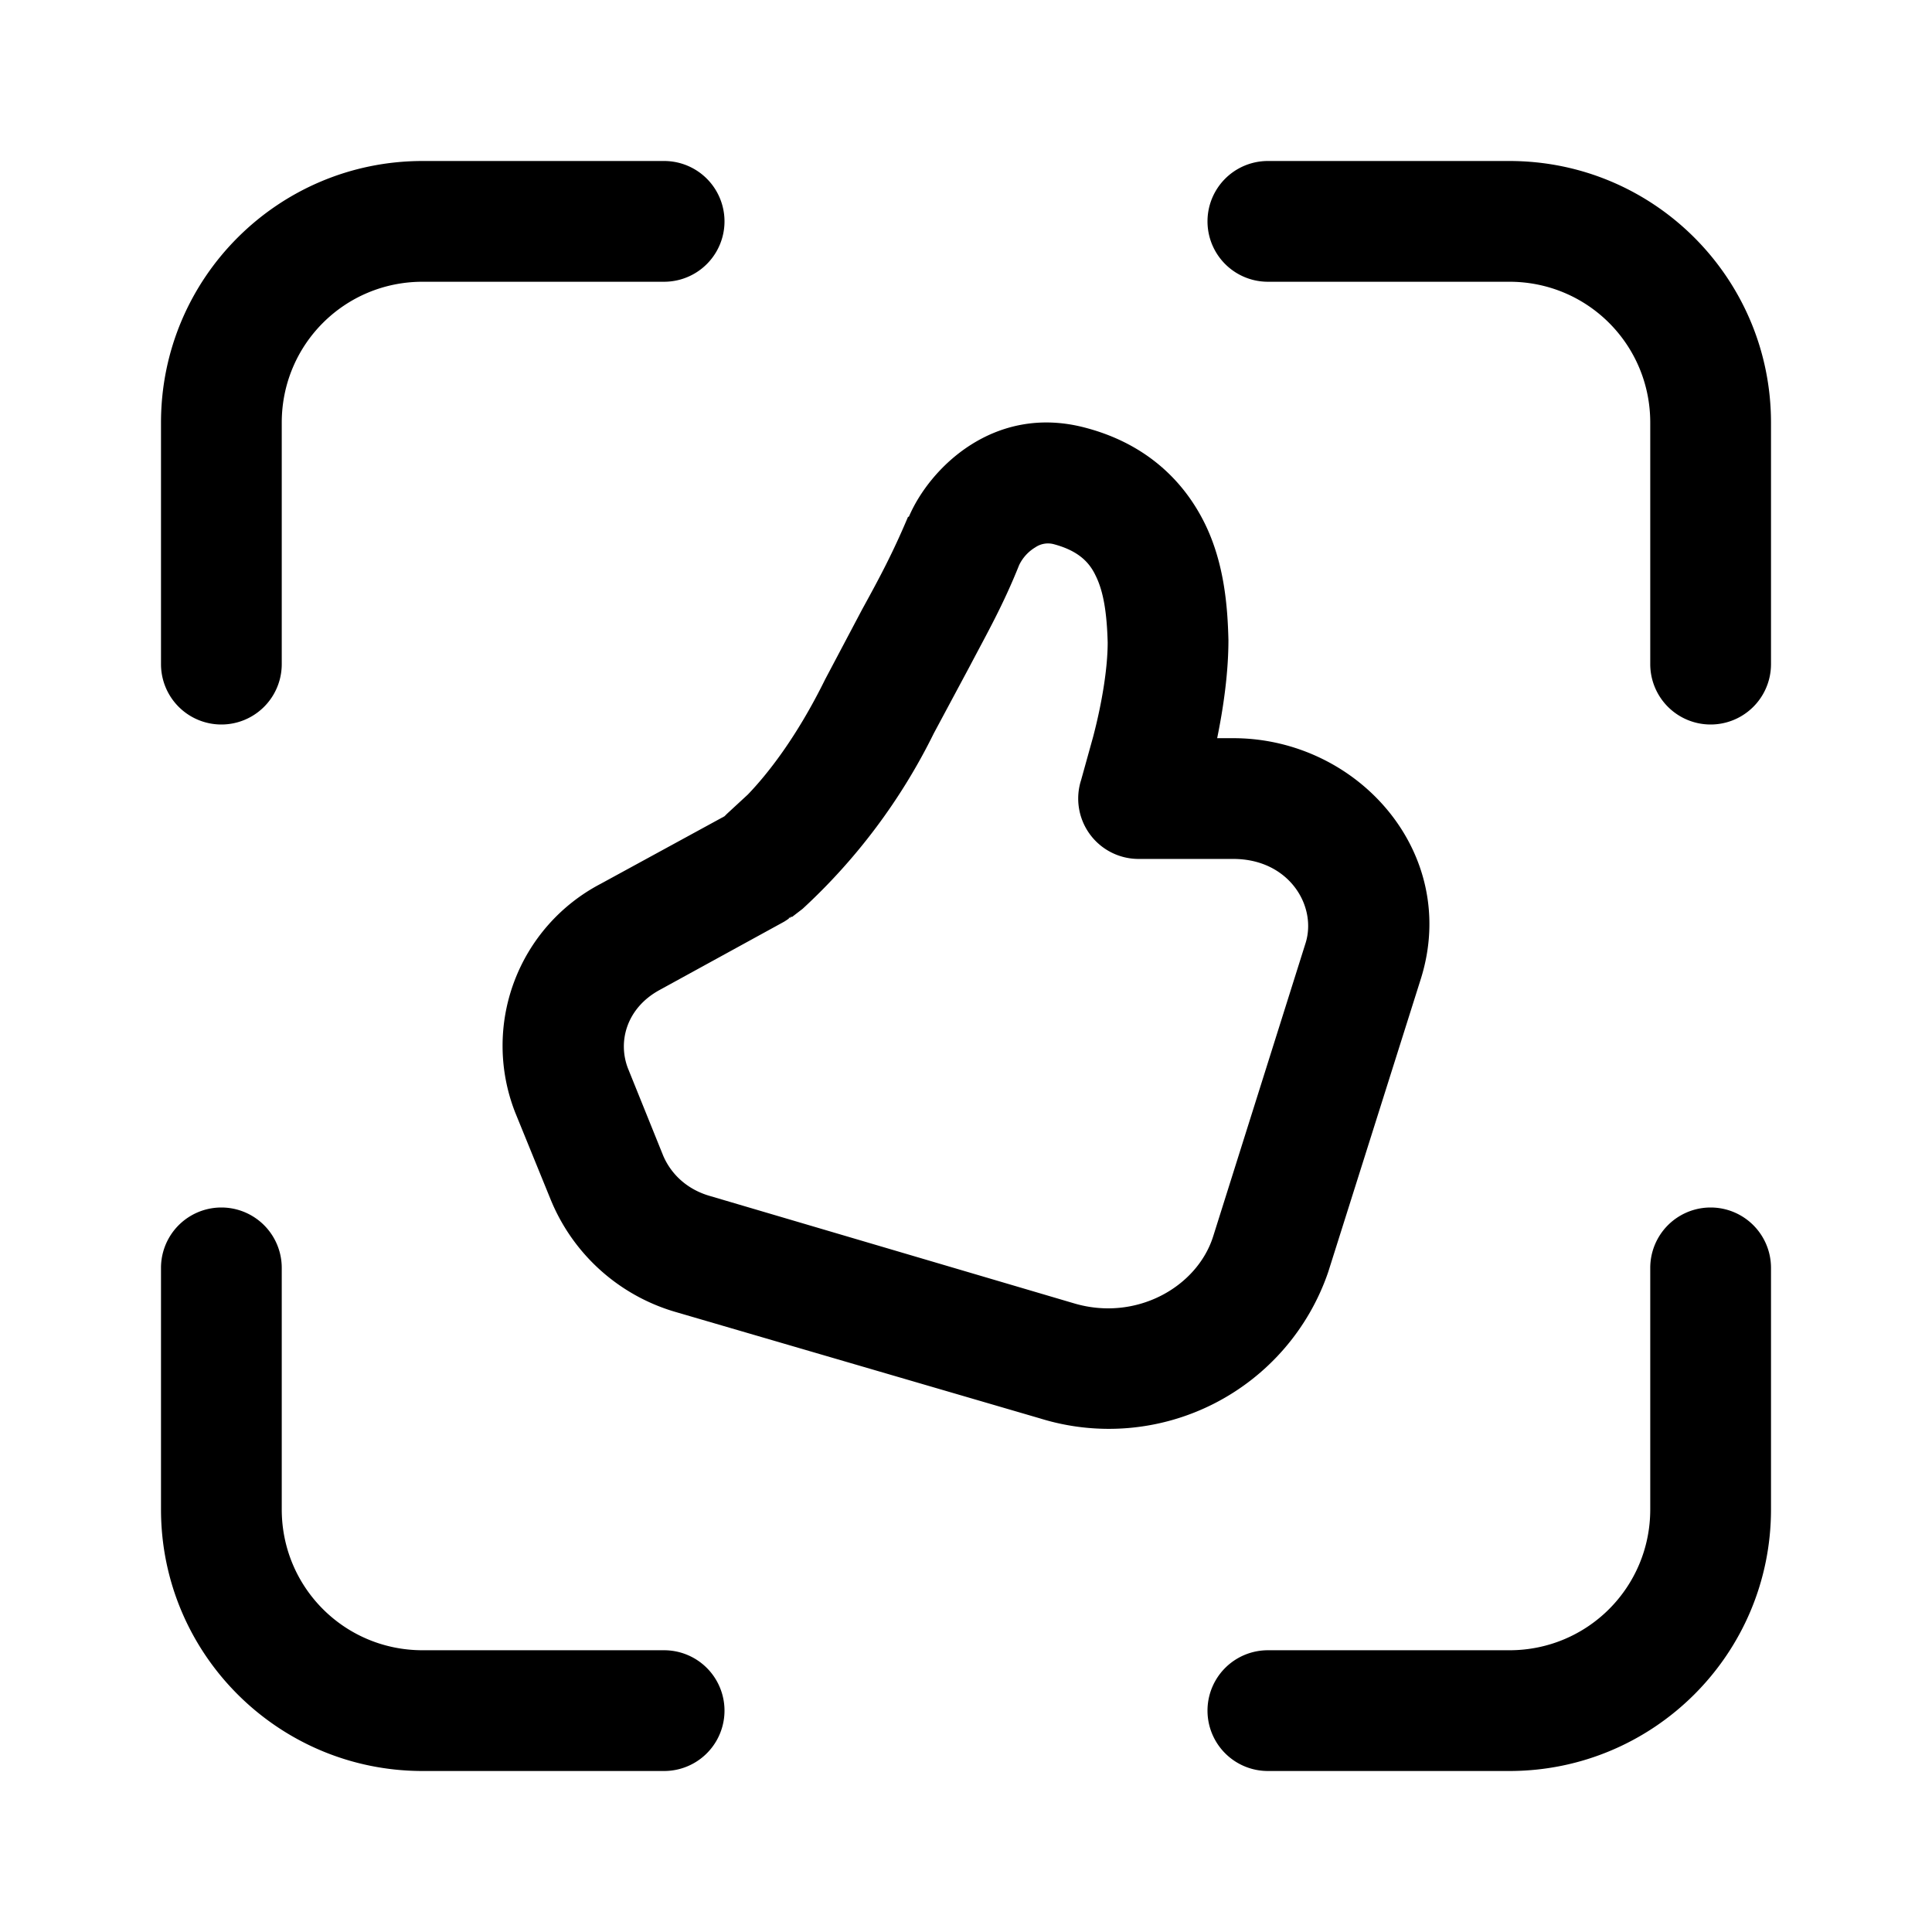 <svg width="24" height="24" viewBox="0 0 24 24" xmlns="http://www.w3.org/2000/svg"><path d="M5.25 3.5c-.97 0-1.75.78-1.75 1.75v3a.75.75 0 0 1-1.5 0v-3C2 3.45 3.46 2 5.25 2h3a.75.75 0 0 1 0 1.5h-3Zm0 17c-.97 0-1.75-.78-1.75-1.75v-3a.75.75 0 0 0-1.5 0v3C2 20.55 3.46 22 5.25 22h3a.75.75 0 0 0 0-1.5h-3ZM20.5 5.25c0-.97-.78-1.75-1.75-1.75h-3a.75.75 0 0 1 0-1.5h3C20.55 2 22 3.46 22 5.25v3a.75.75 0 0 1-1.5 0v-3ZM18.75 20.5c.97 0 1.75-.78 1.75-1.75v-3a.75.75 0 0 1 1.5 0v3c0 1.8-1.46 3.25-3.25 3.25h-3a.75.75 0 0 1 0-1.5h3ZM11.29 6.42c.26-.61 1.06-1.4 2.18-1.11.7.18 1.2.6 1.49 1.18.25.5.29 1.05.3 1.46 0 .4-.06.83-.14 1.22h.2c1.55 0 2.82 1.43 2.33 2.99L16.5 15.8a2.88 2.88 0 0 1-3.58 1.82L8.4 16.3a2.4 2.4 0 0 1-1.56-1.4l-.44-1.08a2.27 2.27 0 0 1 1.06-2.84L9 10.14l.03-.03.26-.24c.24-.25.6-.7.96-1.43l.46-.87c.22-.4.38-.7.57-1.15Zm-1.55 5.03-1.55.85c-.4.22-.52.63-.39.97l.44 1.09c.1.23.3.42.59.5l4.51 1.33c.77.23 1.53-.2 1.73-.83l1.15-3.65c.14-.46-.21-1.04-.9-1.04h-1.17a.75.75 0 0 1-.72-.98l.15-.54c.11-.42.18-.85.18-1.17-.01-.36-.05-.63-.15-.83-.08-.17-.22-.31-.52-.39a.28.28 0 0 0-.23.04.52.52 0 0 0-.2.22c-.2.5-.4.85-.61 1.25l-.45.84a7.42 7.42 0 0 1-1.63 2.18l-.13.1h-.02v.01H9.8v.01a.79.79 0 0 1-.06.04Z"/></svg>